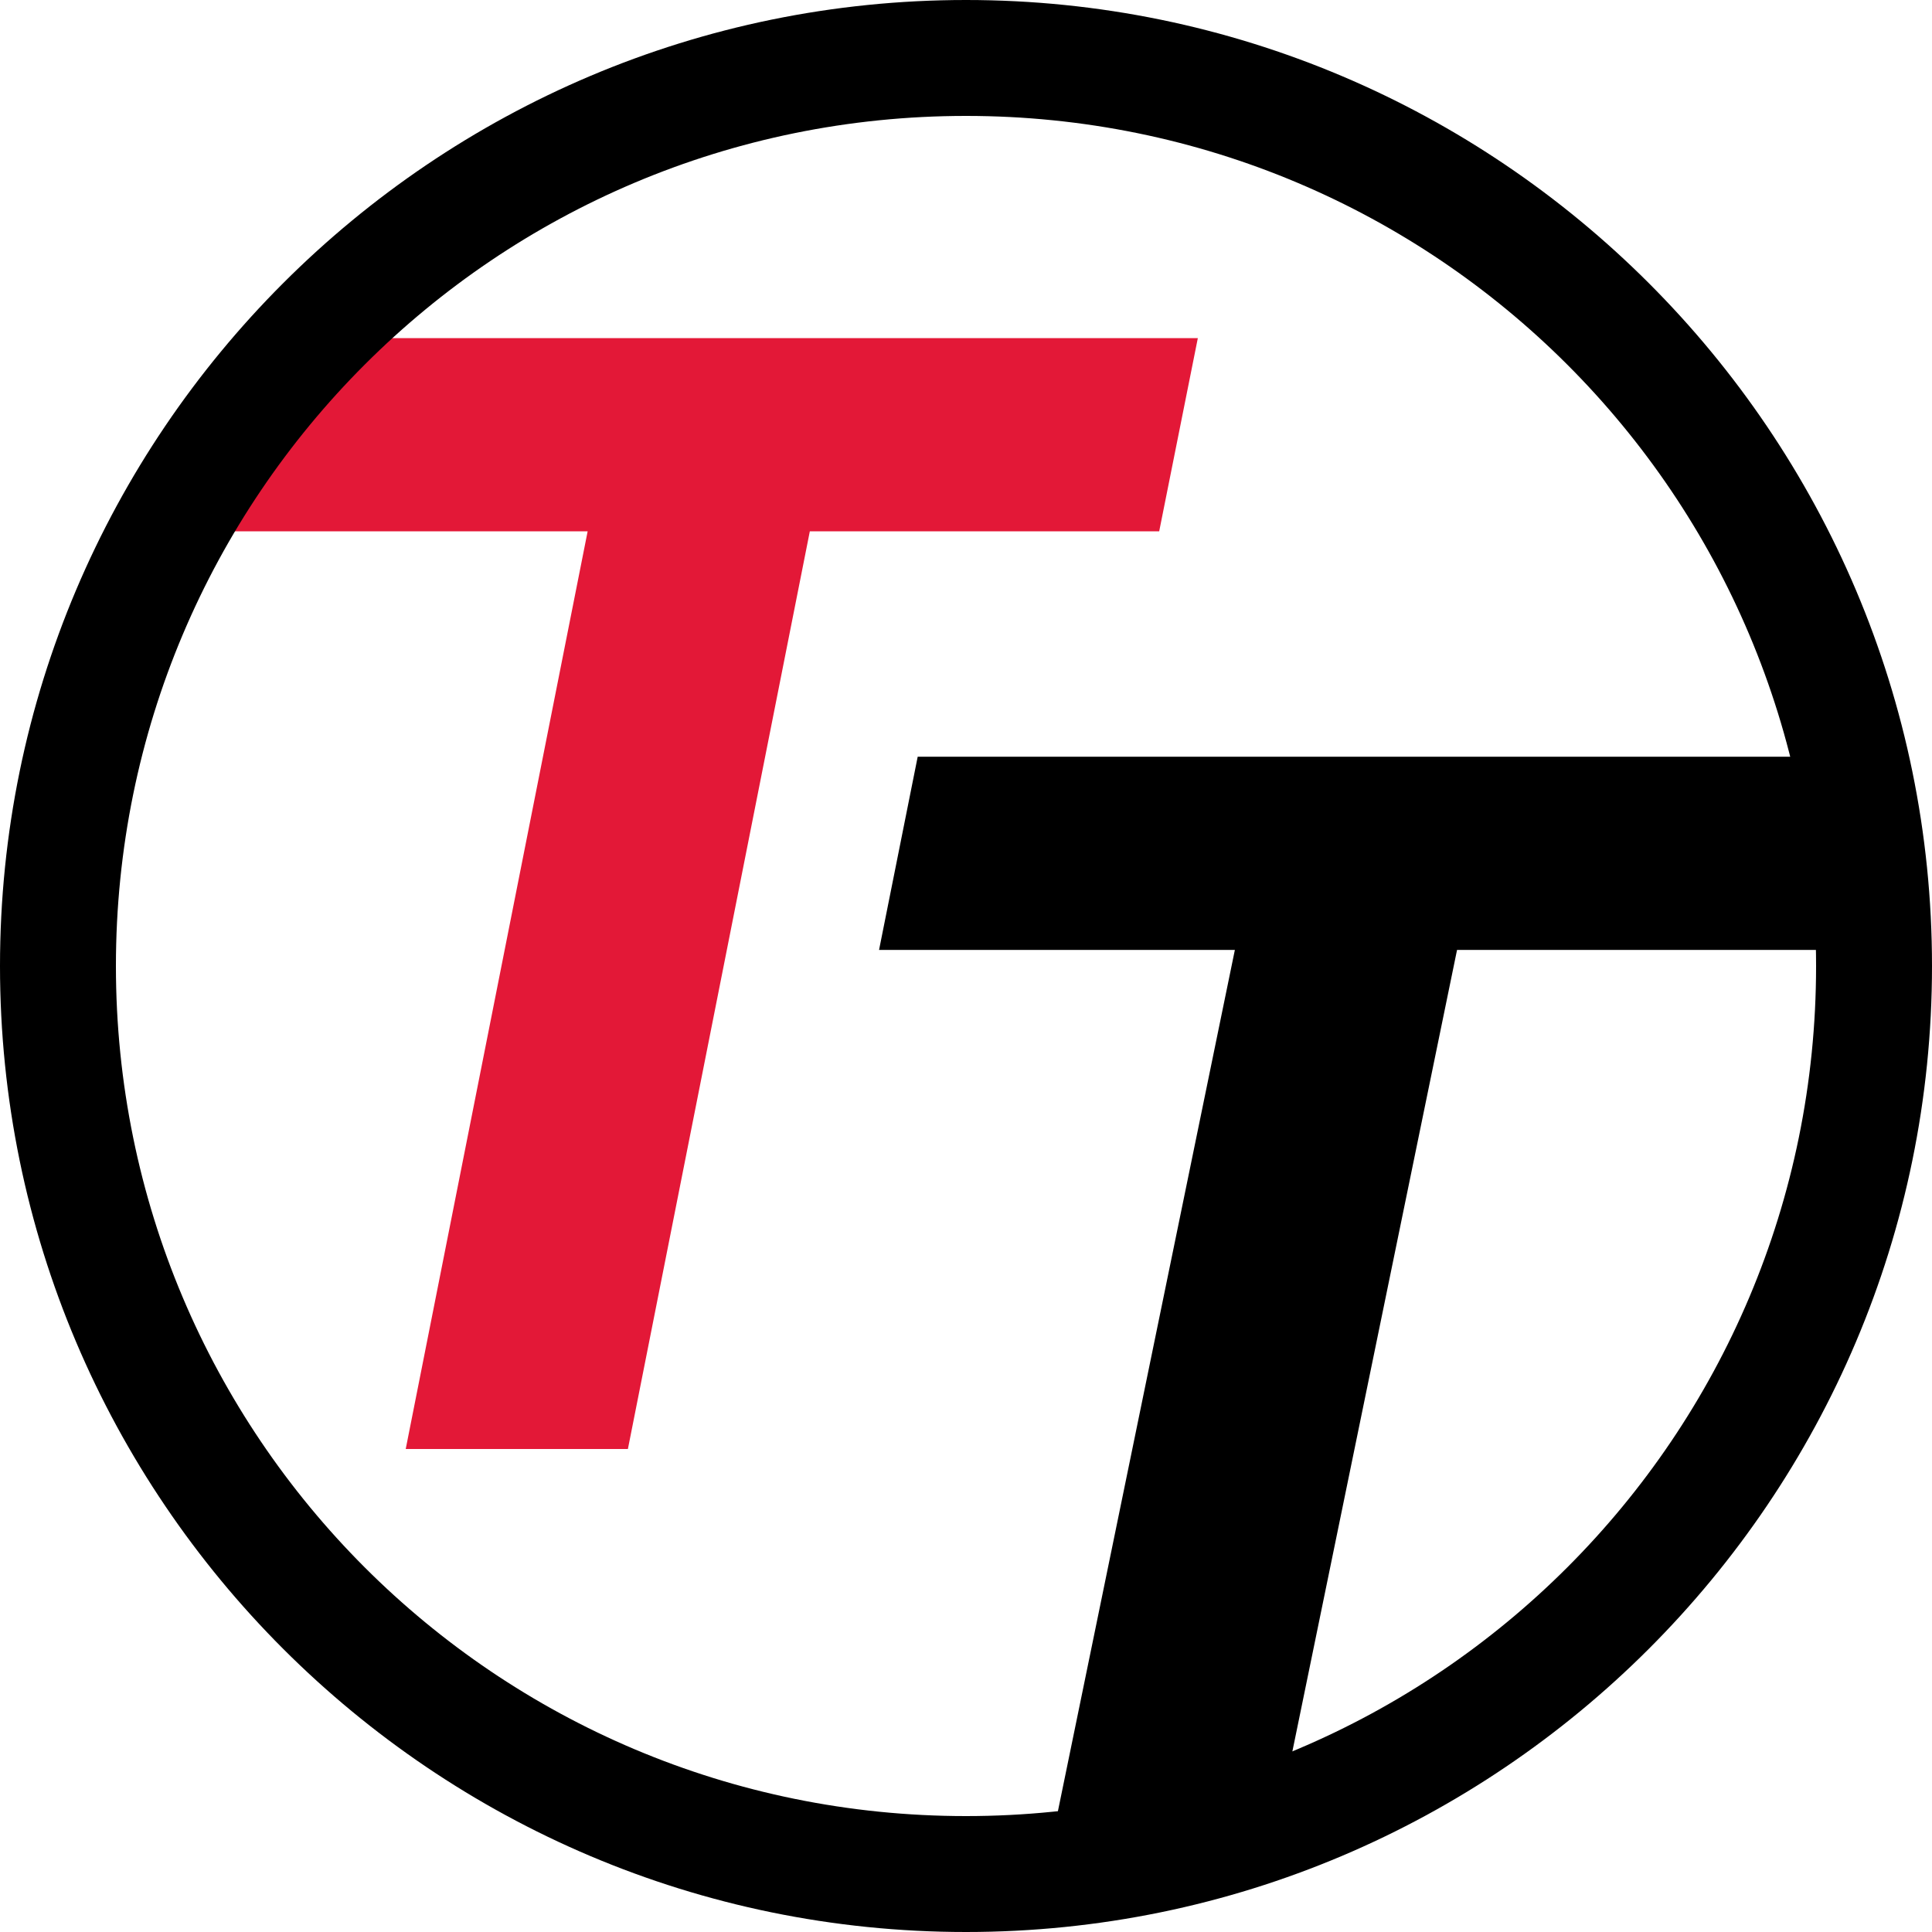 <?xml version="1.0" encoding="utf-8"?>
<!-- Generator: Adobe Illustrator 19.1.0, SVG Export Plug-In . SVG Version: 6.00 Build 0)  -->
<svg version="1.1" id="Layer_1" xmlns="http://www.w3.org/2000/svg" xmlns:xlink="http://www.w3.org/1999/xlink" x="0px" y="0px"
	 viewBox="-245 337 120 120" enable-background="new -245 337 120 120" xml:space="preserve">
<g id="Layer_2">
	<polygon id="XMLID_20_" fill="#E31837" points="-170.6,358 -228.2,358 -230.6,370 -208.5,370 -219.8,427 -206,427 -194.7,370 
		-173,370 	"/>
	<polygon id="XMLID_22_" points="-128.6,384 -188,384 -190.4,396 -168.3,396 -179.6,451 -165.8,451 -154.5,396 -131,396 	"/>
	<path id="XMLID_19_" d="M-185,337c-33.1,0-60,26.9-60,60s26.9,60,60,60s60-26.9,60-60S-151.9,337-185,337z M-185,449.8
		c-29.2,0-52.8-23.6-52.8-52.8s23.6-52.8,52.8-52.8s52.8,23.6,52.8,52.8S-155.8,449.8-185,449.8z"/>
</g>
<g id="Layer_1_1_">
</g>
</svg>

